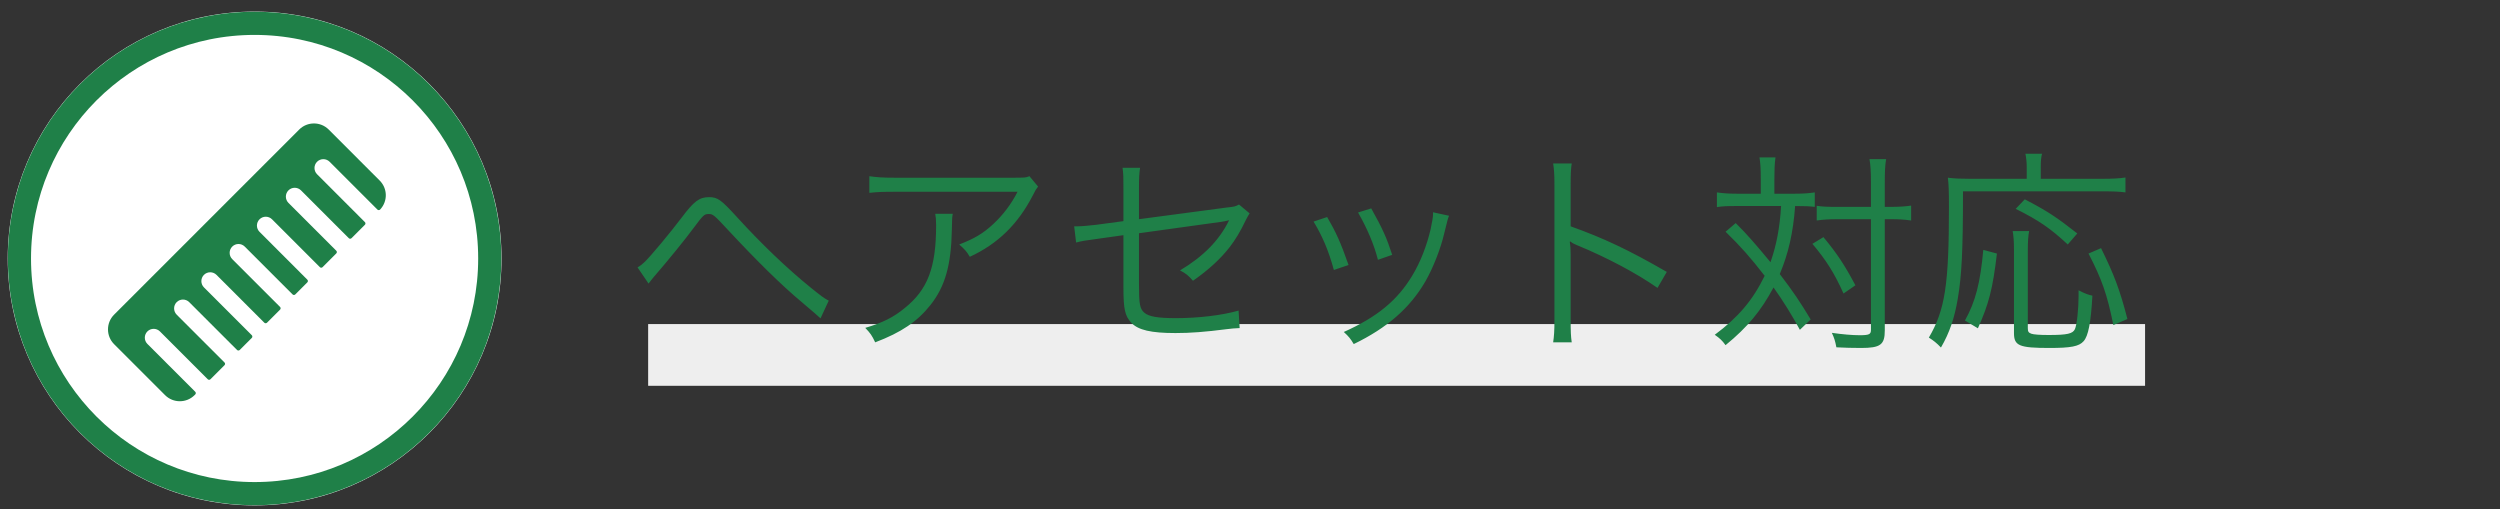 <svg width="162" height="33" viewBox="0 0 162 33" fill="none" xmlns="http://www.w3.org/2000/svg">
<rect x="0" y="0" width="162" height="33" fill="#333333" stroke="none"/>
<path d="M16.5 32.75C25.337 32.75 32.5 25.587 32.5 16.75C32.5 7.913 25.337 0.75 16.5 0.75C7.663 0.75 0.5 7.913 0.5 16.75C0.5 25.587 7.663 32.75 16.5 32.75Z" fill="white"/>
<path d="M16.498 31.988C24.914 31.988 31.736 25.166 31.736 16.75C31.736 8.334 24.914 1.512 16.498 1.512C8.083 1.512 1.26 8.334 1.26 16.75C1.26 25.166 8.083 31.988 16.498 31.988Z" stroke="#1F8048" stroke-width="1.5"/>
<path d="M7.393 20.39L19.388 8.395C19.915 7.868 20.773 7.868 21.3 8.395L24.602 11.698C25.121 12.216 25.134 13.042 24.633 13.577C24.61 13.601 24.578 13.615 24.545 13.616C24.511 13.616 24.48 13.603 24.456 13.58L21.358 10.481C21.134 10.258 20.77 10.258 20.547 10.481C20.323 10.705 20.323 11.069 20.547 11.292L23.646 14.393C23.694 14.441 23.694 14.518 23.646 14.566L22.777 15.435C22.729 15.483 22.651 15.483 22.603 15.435L19.504 12.335C19.28 12.112 18.916 12.112 18.692 12.335C18.468 12.559 18.468 12.923 18.692 13.147L21.792 16.247C21.84 16.295 21.84 16.373 21.792 16.421L20.902 17.312C20.853 17.36 20.776 17.36 20.728 17.312L17.628 14.211C17.404 13.988 17.04 13.988 16.817 14.211C16.593 14.435 16.593 14.799 16.817 15.023L19.916 18.123C19.964 18.171 19.964 18.248 19.916 18.297L19.134 19.079C19.086 19.127 19.008 19.127 18.96 19.079L15.86 15.979C15.637 15.755 15.273 15.755 15.049 15.979C14.825 16.203 14.825 16.567 15.049 16.791L18.149 19.89C18.197 19.938 18.197 20.016 18.149 20.064L17.302 20.911C17.254 20.959 17.176 20.959 17.128 20.911L14.028 17.811C13.804 17.588 13.44 17.588 13.216 17.811C12.993 18.035 12.993 18.399 13.216 18.623L16.317 21.722C16.364 21.77 16.364 21.849 16.317 21.896L15.534 22.678C15.486 22.726 15.408 22.726 15.36 22.678L12.261 19.579C12.037 19.355 11.673 19.355 11.449 19.579C11.226 19.802 11.226 20.166 11.449 20.39L14.549 23.49C14.597 23.538 14.597 23.616 14.549 23.664L13.637 24.576C13.589 24.624 13.511 24.624 13.463 24.576L10.363 21.476C10.14 21.253 9.776 21.253 9.552 21.476C9.328 21.7 9.328 22.064 9.552 22.287L12.652 25.387C12.7 25.435 12.7 25.513 12.652 25.561L12.608 25.605C12.081 26.132 11.223 26.132 10.696 25.605L7.393 22.302C6.866 21.775 6.866 20.917 7.393 20.39Z" fill="#1F8048"/>
<path d="M139 21H42V25H139V21Z" fill="#EEEEEE"/>
<path d="M42.026 18.376L41.312 17.326C41.508 17.214 41.606 17.13 41.774 16.976C42.194 16.57 43.482 15.016 44.168 14.106C44.966 13.042 45.316 12.776 45.946 12.776C46.506 12.776 46.73 12.944 47.752 14.064C49.32 15.786 51 17.396 52.54 18.642C53.198 19.174 53.422 19.342 53.702 19.482L53.17 20.63C52.862 20.35 52.848 20.336 51.924 19.552C50.636 18.474 49.068 16.934 47.178 14.904C46.254 13.91 46.198 13.868 45.918 13.868C45.638 13.868 45.568 13.938 44.952 14.764C44.406 15.506 43.314 16.85 42.418 17.886C42.32 17.998 42.208 18.138 42.026 18.376ZM66.708 11.418L67.268 12.09C67.128 12.272 67.1 12.314 66.932 12.65C65.966 14.526 64.664 15.8 62.844 16.64C62.634 16.29 62.522 16.164 62.158 15.842C63.138 15.464 63.712 15.128 64.37 14.512C65.014 13.91 65.532 13.224 65.938 12.426H57.986C57.216 12.426 56.852 12.44 56.334 12.496V11.418C56.81 11.488 57.202 11.516 58 11.516H65.518C66.456 11.516 66.456 11.516 66.708 11.418ZM60.604 13.854H61.738C61.696 14.106 61.696 14.106 61.682 14.834C61.64 17.172 61.248 18.558 60.296 19.762C59.442 20.84 58.406 21.54 56.712 22.184C56.502 21.736 56.404 21.596 56.068 21.246C57.202 20.91 57.902 20.56 58.63 19.958C60.114 18.768 60.66 17.34 60.66 14.61C60.66 14.218 60.646 14.12 60.604 13.854ZM72.798 14.33V12.16C72.798 11.432 72.798 11.334 72.742 10.872H73.876C73.82 11.264 73.806 11.544 73.806 12.16V14.204L79.49 13.448C80.022 13.392 80.05 13.378 80.288 13.252L80.974 13.826C80.876 13.98 80.862 14.008 80.75 14.218C80.372 15.016 80.05 15.534 79.686 16.01C79.098 16.766 78.328 17.48 77.306 18.194C76.984 17.83 76.858 17.732 76.466 17.522C77.992 16.612 79.028 15.548 79.644 14.274C79.518 14.302 79.462 14.316 79.322 14.344C79.266 14.358 79.238 14.358 79.154 14.372C77.194 14.638 75.402 14.89 73.806 15.114V18.418C73.806 19.72 73.862 20.014 74.156 20.266C74.45 20.518 75.038 20.616 76.186 20.616C77.656 20.616 79.182 20.434 80.26 20.126L80.33 21.26C79.952 21.274 79.868 21.288 79.49 21.33C78.076 21.512 77.124 21.582 76.172 21.582C74.576 21.582 73.764 21.386 73.316 20.924C72.896 20.476 72.798 20.042 72.798 18.614V15.24L71.104 15.478C70.18 15.604 70.18 15.604 69.732 15.716L69.606 14.666C69.704 14.666 69.76 14.666 69.816 14.666C70.054 14.666 70.544 14.624 71.02 14.568L72.798 14.33ZM85.118 14.358L86 14.064C86.56 15.03 86.868 15.688 87.386 17.172L86.434 17.494C86.098 16.262 85.706 15.324 85.118 14.358ZM88.002 13.77L88.856 13.504C89.598 14.834 89.85 15.394 90.214 16.514L89.29 16.836C89.038 15.842 88.604 14.82 88.002 13.77ZM92.86 13.756L93.896 13.98C93.812 14.204 93.812 14.204 93.588 15.114C93.364 16.094 92.86 17.382 92.356 18.25C91.362 19.958 89.892 21.246 87.722 22.296C87.512 21.946 87.4 21.806 87.078 21.512C89.234 20.546 90.55 19.468 91.516 17.858C92.048 16.976 92.454 15.926 92.706 14.848C92.804 14.386 92.86 14.064 92.86 13.896V13.84C92.86 13.798 92.86 13.798 92.86 13.756ZM101.848 22.184H100.644C100.7 21.806 100.728 21.47 100.728 20.714V12.02C100.728 11.278 100.7 10.942 100.644 10.592H101.848C101.792 10.956 101.778 11.25 101.778 12.048V14.666C103.934 15.436 105.558 16.206 108.008 17.62L107.406 18.656C106.09 17.732 104.158 16.696 102.184 15.884C101.974 15.8 101.876 15.744 101.75 15.646L101.722 15.66C101.764 15.94 101.778 16.136 101.778 16.486V20.7C101.778 21.484 101.792 21.792 101.848 22.184ZM114.098 12.552V11.614C114.098 10.844 114.07 10.564 114.014 10.2H115.05C114.994 10.634 114.98 11.012 114.98 11.614V12.552H116.31C116.842 12.552 117.206 12.524 117.598 12.468V13.406C117.248 13.364 116.94 13.35 116.324 13.35C116.198 15.086 115.89 16.416 115.33 17.76C116.212 18.908 116.646 19.566 117.332 20.7L116.632 21.372C116.184 20.532 115.512 19.44 114.924 18.628C114.126 20.126 113.244 21.204 111.816 22.366C111.592 22.058 111.438 21.918 111.116 21.694C112.642 20.56 113.58 19.454 114.35 17.872C113.426 16.682 112.796 15.968 111.816 15.016L112.474 14.456C113.16 15.128 113.79 15.856 114.728 16.99C115.106 15.912 115.33 14.792 115.414 13.35H112.502C111.914 13.35 111.606 13.364 111.256 13.42V12.468C111.648 12.524 112.012 12.552 112.544 12.552H114.098ZM121.238 14.204H119.04C118.494 14.204 118.102 14.232 117.724 14.288V13.336C118.06 13.392 118.424 13.406 119.054 13.406H121.238V11.838C121.238 11.096 121.21 10.676 121.14 10.312H122.218C122.148 10.746 122.134 11.194 122.134 11.838V13.406H122.484C123.058 13.406 123.492 13.378 123.842 13.322V14.288C123.352 14.218 123.044 14.204 122.47 14.204H122.134V21.414C122.134 22.338 121.854 22.548 120.594 22.548C119.964 22.548 119.614 22.534 118.998 22.506C118.914 22.072 118.858 21.904 118.704 21.568C119.376 21.666 120.034 21.722 120.496 21.722C121.126 21.722 121.238 21.666 121.238 21.372V14.204ZM117.444 15.8L118.158 15.366C119.04 16.43 119.516 17.144 120.23 18.488L119.46 19.02C118.858 17.676 118.326 16.85 117.444 15.8ZM131.332 11.586V10.844C131.332 10.522 131.304 10.256 131.248 9.962H132.326C132.256 10.214 132.242 10.438 132.242 10.858V11.586H136.218C136.96 11.586 137.366 11.558 137.73 11.502V12.468C137.324 12.412 136.918 12.398 136.218 12.398H127.202C127.202 16.276 127.118 17.858 126.866 19.342C126.656 20.602 126.334 21.554 125.774 22.52C125.494 22.226 125.298 22.072 124.99 21.876C126.04 20.084 126.292 18.46 126.292 13.406C126.292 12.44 126.278 11.95 126.222 11.516C126.656 11.572 127.076 11.586 127.636 11.586H131.332ZM128.168 21.274L127.328 20.77C128.014 19.538 128.322 18.334 128.518 16.192L129.4 16.43C129.134 18.698 128.882 19.678 128.168 21.274ZM130.422 14.974H131.486C131.43 15.282 131.402 15.632 131.402 16.248V21.26C131.402 21.484 131.444 21.554 131.626 21.624C131.78 21.68 132.186 21.708 132.76 21.708C133.964 21.708 134.314 21.624 134.454 21.33C134.58 21.064 134.692 20.028 134.692 19.16V18.81C135.098 19.02 135.28 19.09 135.588 19.16C135.49 20.91 135.322 21.778 135.014 22.114C134.72 22.45 134.174 22.548 132.816 22.548C130.842 22.548 130.506 22.408 130.506 21.582V16.234C130.506 15.618 130.478 15.296 130.422 14.974ZM134.608 15.128L133.992 15.842C132.858 14.792 132.13 14.288 130.618 13.532L131.206 12.916C132.662 13.672 133.292 14.092 134.608 15.128ZM137.856 20.672L136.946 21.064C136.54 19.062 136.204 18.11 135.336 16.43L136.148 16.08C137.016 17.844 137.38 18.824 137.856 20.672Z" fill="#1F8048"/>
</svg>
